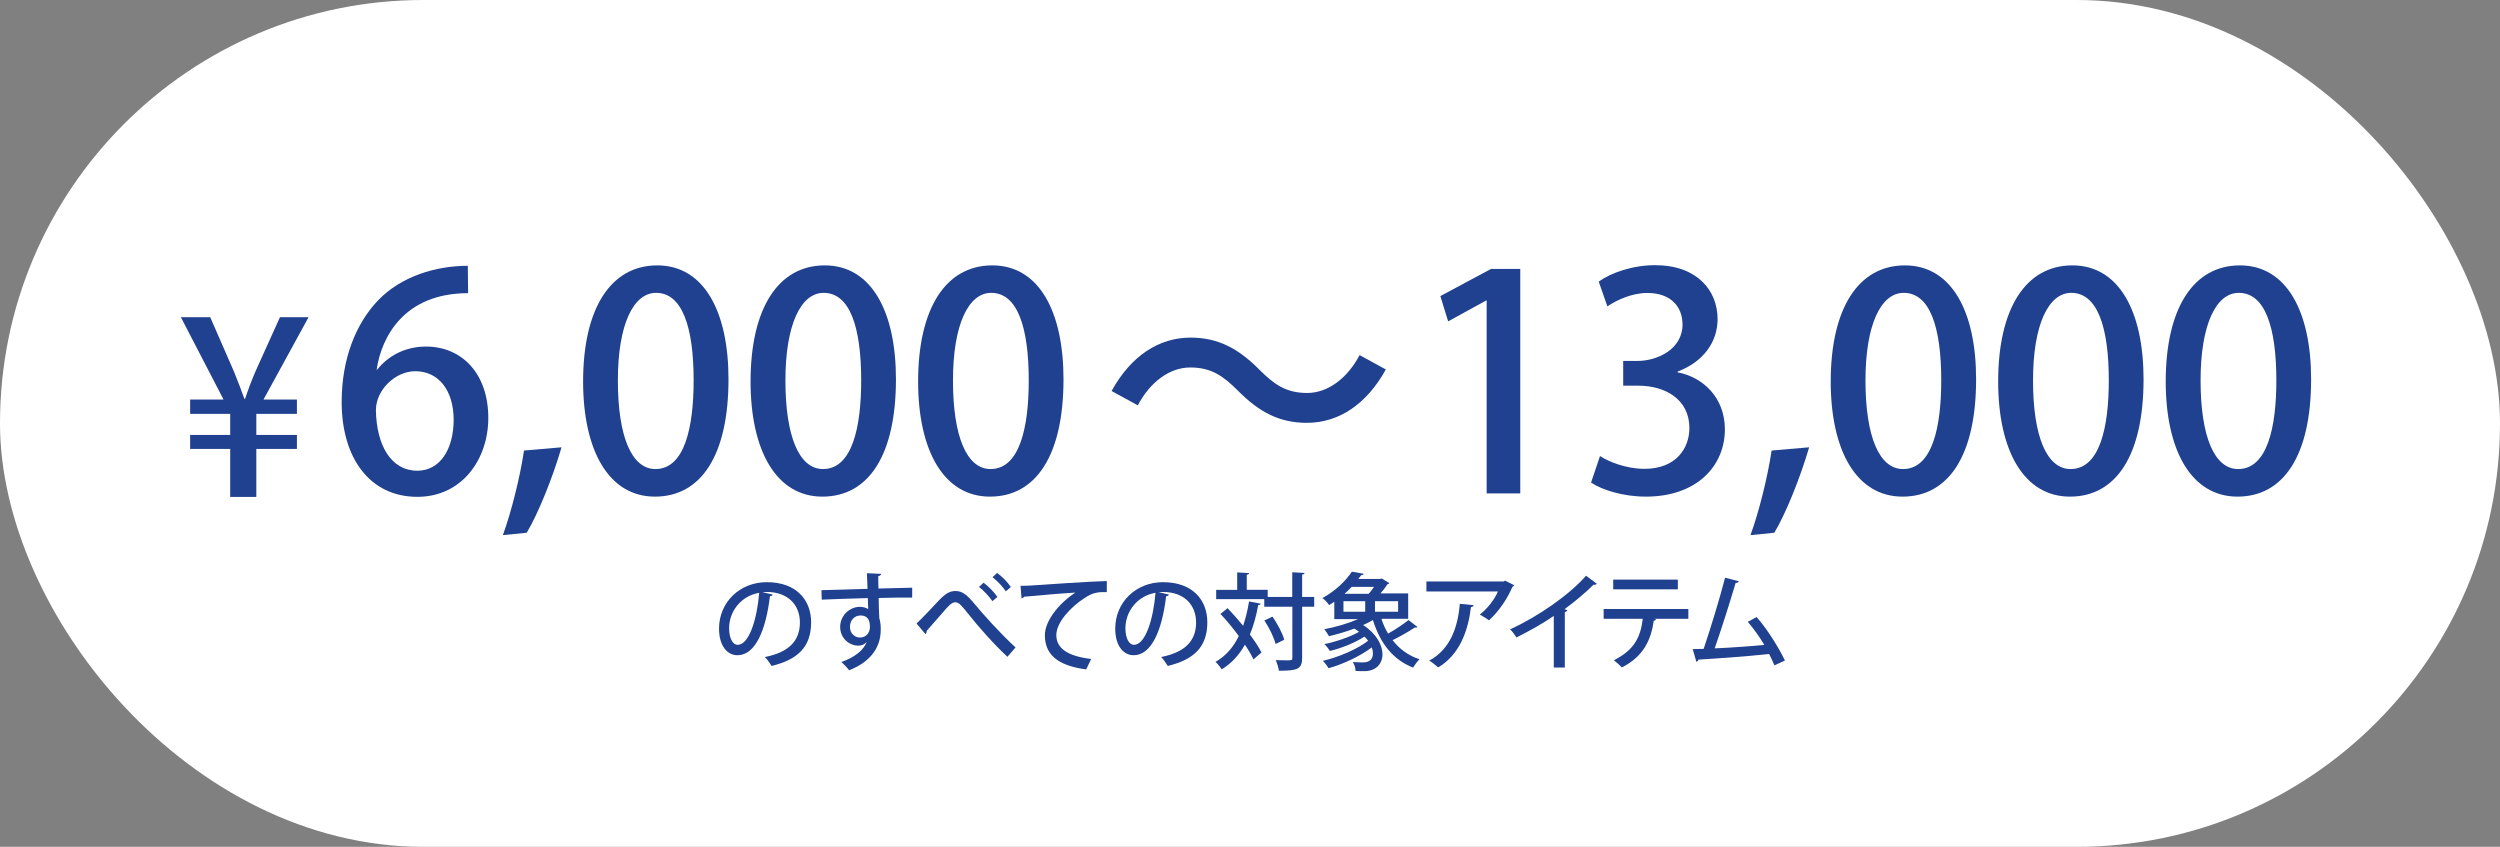 <?xml version="1.0" encoding="UTF-8"?>
<svg id="_レイヤー_2" data-name="レイヤー 2" xmlns="http://www.w3.org/2000/svg" viewBox="0 0 240.22 81.37">
  <rect x="0" y="0" width="240.22" height="81.37" fill="#808080" stroke="none"/>
  <defs>
    <style>
      .cls-1 {
        fill: #fff;
      }

      .cls-2 {
        fill: #20418f;
      }
    </style>
  </defs>
  <g id="PC">
    <g>
      <rect class="cls-1" x="0" y="0" width="240.22" height="81.37" rx="40.68" ry="40.68"/>
      <g>
        <path class="cls-2" d="M74.25,57.13c-.03.09-.13.16-.27.16-.39,3.31-1.42,5.67-3.12,5.67-.98,0-1.77-.9-1.77-2.56,0-2.51,1.97-4.46,4.59-4.46,2.9,0,4.26,1.77,4.26,3.85,0,2.39-1.3,3.59-3.8,4.2-.15-.23-.38-.59-.64-.86,2.31-.45,3.36-1.57,3.36-3.31,0-1.65-1.09-2.94-3.2-2.94-.14,0-.27.01-.41.02l1,.23ZM72.95,56.96c-1.78.31-2.89,1.81-2.89,3.41,0,.96.35,1.59.82,1.59,1.09,0,1.86-2.43,2.07-5Z"/>
        <path class="cls-2" d="M78.93,56.71c.64-.02,3.74-.1,4.43-.13,0-.14-.04-1.22-.06-1.5l1.37.06c-.01.09-.1.19-.28.22,0,.26,0,.75.02,1.19,1.28-.04,2.6-.07,3.24-.08v.95c-.78-.01-1.98,0-3.22.04.01.37.01.74.02.99.02.35.03.62.04.94.13.39.14.87.14,1.11,0,2.07-1.42,3.28-3.04,3.9-.17-.23-.52-.59-.74-.79,1.3-.46,2.13-1.14,2.43-1.92h-.01c-.16.2-.45.35-.79.35-.9,0-1.75-.73-1.75-1.81s.91-1.92,1.89-1.92c.3,0,.6.08.8.22,0-.04,0-.08,0-.11,0-.19-.02-.6-.03-.95-1.67.05-3.32.09-4.43.15l-.03-.93ZM83.59,60.23c0-.73-.3-1.09-.89-1.09s-1.03.44-1.03,1.11c0,.61.46,1.01.96,1.01.62,0,.96-.48.96-1.03Z"/>
        <path class="cls-2" d="M89.05,60.61c0,.16-.05.25-.13.32l-.85-1.02c.52-.48,1.6-1.63,2.1-2.17.7-.74,1.11-.95,1.64-.95.67,0,1.11.36,1.91,1.33.73.89,2.39,2.74,3.86,4.09l-.78.9c-1.34-1.23-2.97-3.12-3.58-3.9-.76-.94-1.04-1.34-1.43-1.34-.34,0-.65.33-1.24,1.03l-1.5,1.71ZM95.36,57.77c-.29-.43-.8-1-1.29-1.37l.44-.41c.52.39,1.03.93,1.33,1.37l-.49.41ZM96.65,56.82c-.29-.44-.81-.99-1.28-1.36l.44-.41c.53.39,1.03.91,1.32,1.36l-.48.41Z"/>
        <path class="cls-2" d="M98.06,56.29c.3,0,.74-.01,1.02-.03,1.03-.08,5.76-.39,7.27-.43v1.07c-.82-.03-1.35.03-2.13.56-1.3.83-2.72,2.33-2.72,3.56s1,2.02,3.35,2.3l-.48,1c-2.88-.37-3.97-1.53-3.97-3.29,0-1.32,1.26-2.99,2.93-4.09-1.11.06-3.83.29-4.93.4-.03.07-.15.14-.24.16l-.1-1.2Z"/>
        <path class="cls-2" d="M112.32,57.13c-.03.09-.13.16-.27.16-.39,3.31-1.42,5.67-3.12,5.67-.98,0-1.77-.9-1.77-2.56,0-2.51,1.97-4.46,4.59-4.46,2.9,0,4.26,1.77,4.26,3.85,0,2.39-1.3,3.59-3.8,4.2-.15-.23-.38-.59-.64-.86,2.31-.45,3.36-1.57,3.36-3.31,0-1.65-1.09-2.94-3.2-2.94-.14,0-.27.01-.41.02l1,.23ZM111.03,56.96c-1.78.31-2.89,1.81-2.89,3.41,0,.96.35,1.59.82,1.59,1.09,0,1.86-2.43,2.07-5Z"/>
        <path class="cls-2" d="M117.95,58.43c.49.52,1.01,1.1,1.5,1.7.24-.71.43-1.49.57-2.34l1.12.22c-.02.08-.1.13-.24.13-.19,1.04-.45,1.98-.8,2.83.46.63.87,1.22,1.11,1.73l-.77.66c-.19-.41-.47-.9-.82-1.41-.56.99-1.28,1.79-2.23,2.37-.12-.2-.4-.55-.59-.72.98-.57,1.71-1.4,2.23-2.48-.54-.75-1.17-1.5-1.76-2.13l.68-.55ZM126.28,57.37v.93h-1.16v4.91c0,1.07-.42,1.24-2.23,1.24-.04-.28-.18-.74-.31-1.02.36.01.7.02.96.02.6,0,.64,0,.64-.24v-4.91h-2.7v-.73h-4.62v-.89h2.02v-1.68l1.15.07c0,.08-.07.13-.23.16v1.44h2.01v.69h2.36v-2.37l1.18.06c0,.09-.07.14-.23.17v2.14h1.16ZM122.27,59.25c.48.69.97,1.61,1.13,2.22l-.83.41c-.15-.61-.61-1.56-1.08-2.26l.78-.37Z"/>
        <path class="cls-2" d="M132.75,59.5c.16.49.37.96.63,1.38.68-.38,1.46-.9,1.96-1.3l.87.67c-.05.05-.16.07-.27.05-.54.36-1.42.87-2.13,1.21.65.84,1.5,1.48,2.59,1.84-.2.18-.47.55-.62.8-1.97-.78-3.18-2.38-3.86-4.57-.28.17-.61.33-.94.48,1.3.84,1.86,1.94,1.86,2.82s-.61,1.61-1.74,1.61c-.24,0-.54,0-.85-.02,0-.25-.1-.62-.26-.86.35.03.71.04.95.04.6,0,.98-.25.98-.86,0-.17-.03-.37-.11-.58-1.14.86-2.77,1.61-4.15,2-.12-.21-.37-.54-.55-.71,1.52-.36,3.3-1.11,4.35-1.93-.1-.14-.21-.27-.35-.4-.92.6-2.23,1.12-3.32,1.38-.12-.19-.35-.5-.53-.66,1.12-.23,2.46-.68,3.33-1.18-.14-.11-.29-.21-.46-.31-.79.3-1.65.55-2.43.73-.09-.17-.31-.5-.45-.67,1.07-.2,2.28-.55,3.25-.97h-2.29v-1.67c-.16.11-.32.22-.5.32-.14-.22-.43-.54-.65-.67,1.32-.72,2.29-1.71,2.84-2.54l1.13.2c-.03.09-.1.14-.24.14-.08.12-.17.24-.27.36h2.1l.14-.05.74.45c-.03.06-.1.09-.18.1-.16.26-.4.59-.67.89h2.66v2.44h-2.55ZM129.09,57.77v1.01h2.09v-1.01h-2.09ZM131.51,57.06c.18-.2.36-.43.52-.67h-2.15c-.2.22-.43.44-.69.67h2.32ZM134.34,58.78v-1.01h-2.22v1.01h2.22Z"/>
        <path class="cls-2" d="M145.5,56.25c-.03.06-.1.1-.17.13-.5,1.19-1.36,2.42-2.26,3.23-.2-.17-.62-.41-.88-.56.78-.6,1.44-1.49,1.74-2.22h-6.87v-.96h7.43l.13-.08.88.45ZM141.6,58.15c-.02.1-.11.17-.26.19-.27,2.29-1.1,4.58-3.15,5.79-.21-.17-.58-.5-.86-.65,1.98-1.07,2.75-3.13,2.94-5.46l1.33.13Z"/>
        <path class="cls-2" d="M153.44,56.1c-.05.05-.12.09-.22.09-.03,0-.06,0-.1-.01-.78.78-1.82,1.65-2.79,2.35.09.04.21.09.27.11-.02.08-.11.15-.24.17v5.33h-1.06v-4.96c-.99.69-2.35,1.46-3.59,2.07-.14-.23-.4-.59-.61-.78,2.7-1.22,5.72-3.34,7.3-5.15l1.03.77Z"/>
        <path class="cls-2" d="M162.23,59.46h-3.29l.19.05c-.02.07-.1.13-.22.13-.26,1.77-.93,3.42-3.07,4.49-.16-.17-.55-.53-.77-.69,2.03-1.01,2.57-2.29,2.78-3.98h-3.76v-.94h8.14v.94ZM161.22,56.63h-6.21v-.94h6.21v.94Z"/>
        <path class="cls-2" d="M170.5,63.93c-.15-.36-.32-.73-.51-1.09-2.15.24-5.26.45-6.79.54-.02.1-.1.19-.2.21l-.35-1.22c.3,0,.66-.01,1.05-.02.65-1.92,1.55-4.86,2.06-6.84l1.31.34c-.03.11-.14.16-.3.17-.52,1.77-1.33,4.33-2.01,6.28,1.41-.06,3.57-.21,4.77-.33-.47-.79-1.06-1.61-1.59-2.22l.85-.46c1.03,1.16,2.18,3.03,2.72,4.18l-1,.46Z"/>
      </g>
      <g>
        <path class="cls-2" d="M24.62,47.75h-2.5v-4.61h-3.85v-1.35h3.85v-2.02h-3.85v-1.38h3.21l-4.1-7.91h2.82l2.27,5.2c.41.99.73,1.86,1.01,2.64h.07c.25-.76.6-1.7,1.01-2.66l2.34-5.18h2.75l-4.33,7.91h3.21v1.38h-3.9v2.02h3.9v1.35h-3.9v4.61Z"/>
        <path class="cls-2" d="M36.23,35.53c1-1.26,2.61-2.23,4.7-2.23,3.46,0,5.99,2.61,5.99,6.85,0,4.01-2.55,7.59-6.82,7.59-4.58,0-7.27-3.75-7.27-9.11,0-4.21,1.4-7.56,3.47-9.74,2.23-2.35,5.61-3.35,8.65-3.35l.03,2.63c-6.13,0-8.33,4.18-8.79,7.36h.06ZM43.59,40.34c0-2.81-1.43-4.67-3.69-4.67-1.92,0-3.78,1.8-3.78,3.75.06,3.38,1.46,5.81,3.98,5.81,2.18,0,3.49-2.06,3.49-4.9Z"/>
        <path class="cls-2" d="M53.96,42.97c-.83,2.86-2.26,6.42-3.35,8.22l-2.29.23c.8-2.18,1.66-5.61,2.03-8.13l3.61-.31Z"/>
        <path class="cls-2" d="M56.03,36.67c0-7.05,2.66-11.17,7.13-11.17s6.84,4.41,6.84,10.94c0,7.3-2.63,11.28-7.07,11.28s-6.9-4.44-6.9-11.06ZM66.65,36.56c0-5.13-1.09-8.42-3.61-8.42-2.18,0-3.67,3.04-3.67,8.42s1.32,8.51,3.61,8.51c2.81,0,3.67-4.04,3.67-8.51Z"/>
        <path class="cls-2" d="M72.12,36.67c0-7.05,2.66-11.17,7.13-11.17s6.84,4.41,6.84,10.94c0,7.3-2.63,11.28-7.07,11.28s-6.9-4.44-6.9-11.06ZM82.75,36.56c0-5.13-1.09-8.42-3.61-8.42-2.18,0-3.67,3.04-3.67,8.42s1.32,8.51,3.61,8.51c2.81,0,3.67-4.04,3.67-8.51Z"/>
        <path class="cls-2" d="M88.22,36.67c0-7.05,2.66-11.17,7.13-11.17s6.84,4.41,6.84,10.94c0,7.3-2.63,11.28-7.07,11.28s-6.9-4.44-6.9-11.06ZM98.85,36.56c0-5.13-1.09-8.42-3.61-8.42-2.18,0-3.67,3.04-3.67,8.42s1.32,8.51,3.61,8.51c2.81,0,3.67-4.04,3.67-8.51Z"/>
        <path class="cls-2" d="M133.16,35.5c-1.86,3.38-4.55,5.13-7.59,5.13-2.66,0-4.61-1.06-6.62-3.09-1.4-1.4-2.55-2.23-4.58-2.23s-3.9,1.46-5.04,3.64l-2.52-1.38c1.86-3.38,4.55-5.13,7.59-5.13,2.66,0,4.61,1.06,6.62,3.09,1.4,1.4,2.55,2.23,4.58,2.23s3.9-1.46,5.04-3.64l2.52,1.38Z"/>
        <path class="cls-2" d="M142.85,47.41v-18.53h-.06l-3.64,2-.75-2.43,4.87-2.61h2.81v21.57h-3.24Z"/>
        <path class="cls-2" d="M161.21,35.78c2.43.46,4.53,2.43,4.53,5.47,0,3.52-2.69,6.47-7.59,6.47-2.23,0-4.24-.66-5.27-1.35l.86-2.55c.77.52,2.49,1.23,4.27,1.23,3.06,0,4.32-2,4.32-3.92,0-2.78-2.35-4.07-4.9-4.07h-1.46v-2.38h1.4c1.86,0,4.3-1.12,4.3-3.49,0-1.69-1.09-3.04-3.38-3.04-1.52,0-3.01.72-3.84,1.29l-.83-2.38c1.09-.8,3.18-1.58,5.41-1.58,4.04,0,6.01,2.43,6.01,5.18,0,2.21-1.38,4.12-3.84,5.04v.06Z"/>
        <path class="cls-2" d="M173.84,42.97c-.83,2.86-2.26,6.42-3.35,8.22l-2.29.23c.8-2.18,1.66-5.61,2.03-8.13l3.61-.31Z"/>
        <path class="cls-2" d="M175.91,36.67c0-7.05,2.66-11.17,7.13-11.17s6.84,4.41,6.84,10.94c0,7.3-2.63,11.28-7.07,11.28s-6.9-4.44-6.9-11.06ZM186.53,36.56c0-5.13-1.09-8.42-3.61-8.42-2.18,0-3.67,3.04-3.67,8.42s1.32,8.51,3.61,8.51c2.81,0,3.67-4.04,3.67-8.51Z"/>
        <path class="cls-2" d="M192,36.67c0-7.05,2.66-11.17,7.13-11.17s6.84,4.41,6.84,10.94c0,7.3-2.63,11.28-7.07,11.28s-6.9-4.44-6.9-11.06ZM202.63,36.56c0-5.13-1.09-8.42-3.61-8.42-2.18,0-3.67,3.04-3.67,8.42s1.32,8.51,3.61,8.51c2.81,0,3.67-4.04,3.67-8.51Z"/>
        <path class="cls-2" d="M208.1,36.67c0-7.05,2.66-11.17,7.13-11.17s6.84,4.41,6.84,10.94c0,7.3-2.63,11.28-7.07,11.28s-6.9-4.44-6.9-11.06ZM218.73,36.56c0-5.13-1.09-8.42-3.61-8.42-2.18,0-3.67,3.04-3.67,8.42s1.32,8.51,3.61,8.51c2.81,0,3.67-4.04,3.67-8.51Z"/>
      </g>
    </g>
  </g>
</svg>